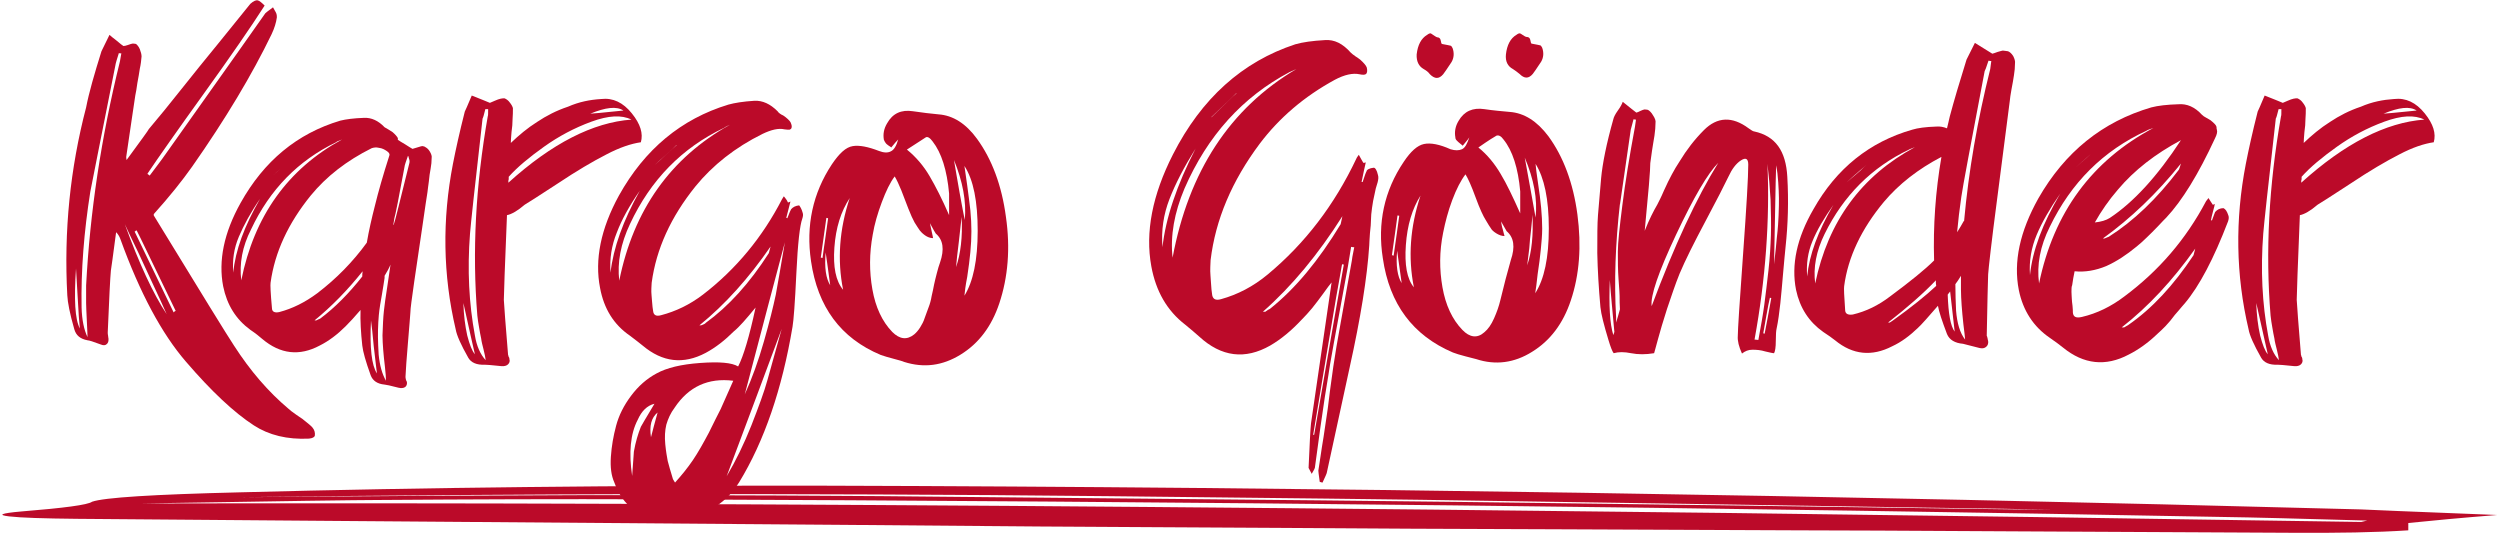 <?xml version="1.0" encoding="utf-8"?>
<!-- Generator: Adobe Illustrator 26.4.1, SVG Export Plug-In . SVG Version: 6.00 Build 0)  -->
<svg version="1.1" id="Layer_1" xmlns="http://www.w3.org/2000/svg" xmlns:xlink="http://www.w3.org/1999/xlink" x="0px" y="0px"
	 viewBox="0 0 717 153" enable-background="new 0 0 717 153" xml:space="preserve">
<g>
	<g>
		<path fill="#BB0A29" d="M716.2,147.7c-10.2,0.8-18.7,1.6-25.5,2.3v2.1c-9.1,0.6-20.4,0.8-34,0.7c-18.1-0.1-43.9-0.2-77.3-0.4
			c-33.4-0.2-54.7-0.3-63.7-0.3c-17-0.1-39.9-0.2-68.8-0.3c-28.9-0.1-55.5-0.2-79.9-0.4c-24.4-0.1-47.3-0.3-68.8-0.4
			c-6.8-0.1-74.2-0.6-202.2-1.6c-39.7-0.3-64.3-0.5-73.9-0.6c-9.6-0.1-16.1-0.3-19.5-0.7c-3.4-0.4-2.3-0.9,3.4-1.4
			c12.4-1,19.2-1.9,20.4-2.8c3.4-1.2,17.5-2.1,42.5-2.7c53.2-1.4,109.3-2,168.2-1.9c140.4,0.4,287.1,2.7,440,6.8
			C678.3,146.2,691.3,146.7,716.2,147.7z M677.2,149.7l1.7-0.4c-21.5-0.6-32.9-0.9-34-0.9c-151.8-2.9-304.7-4.6-458.7-5.2
			c-24.9-0.1-51,0-78.2,0.2c-4.5,0-27.2,0.3-68,1C213.3,144,425.7,145.7,677.2,149.7z M588.8,146.2c-7.9-0.2-19.8-0.4-35.7-0.6
			c-52.1-0.8-92.9-1.5-122.3-1.9c-29.5-0.5-67.1-0.9-113-1.4c-45.9-0.5-88.9-0.6-129.1-0.6c-40.2,0.1-80.1,0.4-119.8,0.9
			c34-0.3,67.4-0.5,100.2-0.6c32.8,0,71.4,0.1,115.5,0.6c44.2,0.4,75.3,0.7,93.5,0.9c18.1,0.2,56.1,0.6,113.8,1.4
			C549.8,145.7,582,146.2,588.8,146.2z"/>
	</g>
	<g>
		<path fill="#BB0A29" d="M29.1,14.7c0.1-0.2,0.8-1.7,2.3-4.7c0.4,0.4,1.1,0.9,2.1,1.7c0.9,0.8,1.6,1.3,1.9,1.5
			c0.3,0,0.7-0.1,1.3-0.3c0.6-0.2,1.1-0.4,1.3-0.4c0.2,0,0.6,0,1,0.1c0.4,0.3,0.8,0.8,1.1,1.5c0.3,0.8,0.5,1.5,0.5,2.1
			c-0.1,1.1-0.2,2.2-0.5,3.5c-0.2,1.3-0.4,2.6-0.7,4.1c-0.2,1.5-0.4,2.7-0.6,3.6c-0.4,2.8-1.3,8.6-2.6,17.6c0,0.1,0,0.4,0.1,0.9
			c4.1-5.6,6.3-8.6,6.4-8.9c2.8-3.3,5.9-7.1,9.3-11.4c3.4-4.3,6.9-8.6,10.5-13c3.5-4.3,6.6-8.2,9.3-11.5c0.9-0.8,1.6-1.1,2.1-1
			c0.5,0.1,1.2,0.7,2,1.5c-3.9,6.1-9.7,14.5-17.4,25.2c-7.7,10.7-13.1,18.4-16.2,23c0,0.1,0.1,0.2,0.3,0.3c0.2,0.1,0.3,0.2,0.3,0.3
			c2.3-3,3.5-4.7,3.6-4.8C65.4,19,75.2,5.1,76.1,3.8c0.1-0.1,0.8-0.7,2.2-1.7c0.1,0.2,0.3,0.5,0.5,0.9C79,3.3,79.2,3.7,79.3,4
			c0.1,0.3,0.1,0.7,0.1,1c-0.2,1.5-0.7,3.1-1.5,4.8c-5.6,11.6-13.2,24.3-22.8,38c-2.9,4.1-6.5,8.6-11,13.6v0.4
			c13.5,22.1,21.2,34.6,23,37.3c4.7,7.3,9.9,13.3,15.6,18.1c0.4,0.4,1.2,1,2.2,1.7c1,0.7,1.6,1.1,1.9,1.3c1.5,1.2,2.5,2,2.8,2.4
			c0.6,0.7,0.8,1.5,0.7,2.3c-0.1,0.5-0.7,0.8-1.7,0.9c-6.2,0.3-11.5-1-15.8-3.8c-5.7-3.7-12.2-9.8-19.5-18.3
			c-6.9-8-13.2-19.7-18.8-35.2c-0.3-0.8-0.7-1.4-1.2-1.9c-0.9,6.8-1.4,10.5-1.5,11c-0.2,2.1-0.5,8.1-0.9,17.7c0,0.3,0,0.6,0.1,1
			c0,0.4,0.1,0.6,0.1,0.7c0.1,0.8-0.1,1.4-0.5,1.7c-0.4,0.4-1,0.4-1.7,0.1c-2.1-0.8-3.4-1.2-3.8-1.2c-2.1-0.4-3.3-1.4-3.8-3.2
			c-1.3-4.5-1.9-7.7-2-9.7c-1-18.4,0.8-36.3,5.4-53.9C25.5,26.6,27.1,21.1,29.1,14.7z M21.8,77c-0.6,8.9-0.3,14.6,1.1,17.2
			c-0.2-1.9-0.4-4.7-0.6-8.6C22.1,81.8,21.9,78.9,21.8,77z M23.4,88.2c0.1,3.6,0.7,6.4,1.7,8.5c0-0.9-0.1-2.5-0.2-4.8
			c-0.1-2.3-0.2-3.9-0.2-5c0-1,0-2.7,0-5c1.1-21,4.3-42.4,9.7-64.3l0.4-2.3c-0.4,0-0.6,0-0.7-0.1c-0.6,1.9-0.9,2.9-0.9,3
			c-4.3,21.5-6.7,33.8-7.3,36.8C24.1,66.4,23.2,77.5,23.4,88.2z M35.8,64.3c4.1,11.3,8.1,19.9,12,25.8c-1.1-2.4-2.3-5.2-3.8-8.3
			c-1.4-3.1-2.9-6.2-4.3-9.3C38.2,69.4,36.9,66.7,35.8,64.3z M38.6,66.4c1.3,2.6,3.1,6.5,5.6,11.6c2.5,5.1,4.3,9,5.6,11.6
			c0.1-0.1,0.2-0.2,0.3-0.3c0.1-0.1,0.2-0.1,0.3-0.1c-1.3-2.6-3.1-6.5-5.6-11.6c-2.5-5.1-4.3-9-5.6-11.5c-0.1,0-0.2,0-0.3,0.1
			C38.8,66.4,38.7,66.4,38.6,66.4z"/>
		<path fill="#BB0A29" d="M122,42.2c0.4,0.2,0.9,0.6,1.3,1.3c0.4,0.7,0.6,1.3,0.5,1.8c0,1-0.1,2-0.3,3.1c-0.2,1.1-0.4,2.3-0.5,3.6
			c-0.2,1.3-0.3,2.4-0.4,3.1c-0.2,1.2-0.7,4.5-1.5,10.1c-0.8,5.6-1.6,10.8-2.3,15.6c-0.7,4.9-1.1,7.8-1.1,8.8
			c-0.1,1.3-0.3,4.1-0.7,8.7c-0.4,4.5-0.6,7.8-0.7,9.7c0,0.2,0,0.4,0.1,0.8c0.1,0.4,0.2,0.6,0.3,0.7c0.1,0.7-0.1,1.2-0.5,1.5
			c-0.4,0.3-1.1,0.4-1.9,0.2c-2.3-0.6-3.7-0.9-4-0.9c-2.1-0.2-3.4-1.1-4-2.7c-1.4-3.9-2.2-6.7-2.4-8.5c-0.4-3.7-0.6-7.1-0.5-10.2
			c-1.7,2-3.1,3.5-4.3,4.7c-2.3,2.3-4.8,4.2-7.4,5.5c-5.8,3.1-11.3,2.5-16.5-1.9c-0.8-0.7-1.9-1.6-3.4-2.6c-4.1-3-6.7-7.1-7.8-12.5
			c-1.4-7.3,0.2-15.3,5-23.9c6.7-12,16.2-19.9,28.6-23.6c1.6-0.4,3.9-0.7,6.8-0.8c2.1-0.1,4.1,0.8,5.9,2.7c0.3,0.2,0.7,0.4,1.2,0.7
			c0.5,0.3,0.9,0.6,1.1,0.7c0.8,0.7,1.3,1.3,1.5,1.7c0,0.2,0,0.4,0,0.5c0.4,0.3,1.1,0.7,2.1,1.3c0.9,0.6,1.6,1,2.1,1.3
			c0.3-0.1,0.6-0.2,1-0.3c0.4-0.1,0.7-0.2,1-0.3c0.3-0.1,0.6-0.2,0.9-0.2C121.5,42,121.8,42,122,42.2z M66.9,78.2
			c0.6-6.4,3.2-13.4,7.7-21.2c-2.7,3.9-4.7,7.6-6.1,10.9C67.1,71.2,66.6,74.6,66.9,78.2z M69.2,80.4c3.7-18.4,13.3-31.9,28.9-40.4
			c-1.1,0.4-1.7,0.7-1.7,0.8c-10.8,5.2-19,13.5-24.4,25C69.5,70.7,68.6,75.6,69.2,80.4z M80.1,89.5c3.8-1,7.4-2.8,10.9-5.4
			c5.5-4.2,10.2-9,14.2-14.5c0.6-3.5,1.4-7,2.3-10.5c1-4.1,2.4-9,4.2-14.6c0.1-0.4-0.2-0.8-0.8-1.2c-0.6-0.4-1.3-0.8-2.2-0.9
			c-0.8-0.2-1.5-0.1-2.1,0.1c-7.2,3.6-13,8.1-17.5,13.6c-6.4,7.9-10.3,16.2-11.5,25c-0.1,0.5,0,3,0.4,7.3
			C78,89.4,78.8,89.8,80.1,89.5z M84.1,45.2c-2,1.7-3.9,3.4-5.8,5.1c0.6-0.5,1.6-1.4,2.9-2.6C82.5,46.6,83.5,45.7,84.1,45.2z
			 M91.8,91.4c4.3-3.2,8.3-7.3,12.1-12.1c0-0.4,0-0.9,0.1-1.5c-4.3,5.4-8.9,10.1-13.8,14.1h0.5C91.2,91.6,91.6,91.5,91.8,91.4z
			 M106.4,91.9c-0.4,7.9,0.2,12.9,1.7,15.2c-0.2-1.7-0.5-4.3-0.9-7.7C106.9,95.9,106.6,93.4,106.4,91.9z M108.6,101.7
			c0.3,3.1,1,5.6,2.1,7.5c0-0.9-0.1-2.2-0.3-4c-0.2-1.8-0.4-3.4-0.5-4.9c-0.1-1.5-0.2-2.8-0.2-4.1c0.1-2.9,0.2-5.2,0.4-7
			c0.2-1.8,0.5-4,0.9-6.5c0.4-2.6,0.7-4.8,1-6.8c-0.5,1.2-1.1,2.2-1.7,3.2c0,0.1,0,0.2,0,0.3c0,0.1,0,0.2,0,0.3
			c-0.2,1.2-0.4,2.8-0.8,5c-0.4,2.1-0.6,3.6-0.7,4.3c-0.1,0.7-0.2,1.8-0.3,3.4c-0.1,1.5-0.1,3-0.1,4.3
			C108.4,98.1,108.5,99.8,108.6,101.7z M117.4,46.8c0.1-0.4,0.1-0.8-0.1-1.3c-0.1-0.5-0.2-0.8-0.3-0.8c-0.6,1.7-0.9,2.6-0.9,2.7
			c-1.7,9.2-2.7,14.3-3,15.2c-0.1,0.6-0.2,1.3-0.3,1.9h0.1C113.3,63.5,114.7,57.6,117.4,46.8z"/>
		<path fill="#BB0A29" d="M172.4,28.4c3.4-0.4,6.3,1,8.8,4.1c2.5,3.1,3.3,5.8,2.6,8.3c-2.8,0.4-6.1,1.5-9.9,3.5
			c-3.9,2-8.5,4.7-13.9,8.3c-5.4,3.5-8.6,5.6-9.5,6.1c-2.1,1.8-3.9,2.8-5.1,3c-0.6,14.7-0.9,22.8-0.9,24.3c0.1,1.9,0.5,7.1,1.2,15.6
			c0,0.1,0,0.2,0.1,0.4c0,0.2,0.1,0.4,0.2,0.5c0.1,0.2,0.1,0.4,0.1,0.5c0.2,0.6,0,1.1-0.4,1.5c-0.4,0.4-1.1,0.6-2,0.5
			c-2.7-0.3-4.3-0.4-4.7-0.4c-2.3,0.1-3.9-0.6-4.7-2c-2.1-3.7-3.3-6.4-3.6-8.1c-3.7-15.7-3.9-31.5-0.8-47.5c0.8-4.1,1.9-9.1,3.4-15
			c0.1-0.2,0.8-1.7,2-4.6c2.5,1,4.3,1.7,5.2,2.1c0.3-0.1,0.7-0.3,1.4-0.6c0.7-0.3,1.2-0.5,1.7-0.6c0.4-0.1,0.8-0.1,1.1-0.1
			c0.5,0.2,1.1,0.6,1.5,1.2c0.5,0.6,0.8,1.2,0.9,1.6c0,1,0,2-0.1,3.2c0,1.1-0.1,2.4-0.3,3.7c-0.1,1.3-0.2,2.4-0.2,3.1
			c2.3-2.2,4.8-4.3,7.5-6c2.7-1.8,5.6-3.3,8.9-4.4C166.1,29.2,169.2,28.6,172.4,28.4z M132.9,86.9c0.1,3.5,0.5,6.6,1.1,9.3
			c0.7,2.7,1.4,4.5,2.2,5.4C136,100.6,134.8,95.7,132.9,86.9z M136.2,96.2c0.5,3.1,1.6,5.5,3.1,7.1c-0.1-0.8-0.3-1.8-0.6-3
			c-0.3-1.2-0.6-2.3-0.7-3.2c-0.2-0.9-0.4-2-0.6-3.2c-0.2-1.2-0.4-2.3-0.5-3.4c-1.5-18.3-0.5-37.3,3-57.2c0.1-0.1,0.1-0.8,0.1-2
			c-0.1,0-0.2,0-0.4,0c-0.2,0-0.3,0-0.4,0c-0.4,1.7-0.7,2.6-0.8,2.7c-2.2,19.3-3.4,30.4-3.6,33C134,77.4,134.5,87.1,136.2,96.2z
			 M145.8,52.4c12.5-11.3,24.3-17.3,35.3-18.1c-2.8-1.4-6.6-1.2-11.5,0.6c-4.9,1.8-9.4,4.2-13.6,7.2c-4.2,3-7.6,5.8-10.1,8.6
			c0,0.2,0,0.4,0,0.5c0,0.2,0,0.4-0.1,0.6C145.8,52.1,145.8,52.3,145.8,52.4z M178.8,31.7c-2-1.3-5.1-0.9-9.5,0.9
			C169.8,32.6,173,32.3,178.8,31.7z"/>
		<path fill="#BB0A29" d="M230.2,61c0.2,0.5,0.1,1.1-0.1,1.7c-0.7,1.9-1.3,7.1-1.7,15.6c-0.4,8.6-0.8,13.7-1.1,15.4
			c-3,17.9-8.1,32.8-15.3,44.6c-4.3,6.9-10.8,10.3-19.6,10.3c-5,0-8.7-0.9-10.9-2.6c-2.3-1.7-4.1-4.3-5.3-7.6c-0.9-2-1.2-4.4-1-7.4
			c0.2-3,0.7-5.9,1.5-8.9c0.8-3,2.2-5.8,4.3-8.6c2.1-2.8,4.5-4.9,7.3-6.4c2.9-1.6,7-2.6,12.5-3c5.5-0.4,9.1-0.1,10.9,1
			c1.5-2.9,3.2-8.5,5-16.9c-2.7,3.3-4.7,5.6-6.2,6.8c-2.6,2.6-5.3,4.7-8.1,6.2c-6.4,3.4-12.4,2.7-18.1-2.1c-0.9-0.7-2.1-1.7-3.6-2.8
			c-4.7-3.2-7.5-7.8-8.6-13.7c-1.6-8.1,0.2-17,5.4-26.5c7.4-13.3,17.9-22,31.4-26.1c1.8-0.5,4.3-0.9,7.5-1.1c2.3-0.1,4.5,0.9,6.6,3
			c0.2,0.3,0.4,0.5,0.7,0.7c0.3,0.2,0.6,0.4,0.9,0.5c0.3,0.2,0.6,0.4,0.7,0.5c1,0.8,1.5,1.4,1.6,1.9c0.2,0.5,0.2,0.9,0.1,1.2
			c-0.1,0.3-0.3,0.4-0.6,0.5c-0.3,0-0.8,0-1.4-0.1c-1.7-0.4-3.8,0.1-6.3,1.3c-7.9,3.9-14.3,9-19.2,15c-7.1,8.8-11.3,18-12.6,27.7
			c-0.1,1.3-0.1,2.1-0.1,2.6c0,0.4,0.1,1.3,0.2,2.7c0.1,1.3,0.2,2.2,0.3,2.7c0.1,1.3,0.9,1.7,2.3,1.3c4.2-1.1,8.2-3,12-5.9
			c9.5-7.3,17.1-16.5,22.7-27.4l0.5-0.8c0.2,0.2,0.4,0.5,0.7,0.9c0.3,0.4,0.4,0.8,0.5,0.9c0.2-0.1,0.4-0.2,0.7-0.3
			c-0.4,1.6-0.8,3.2-1.2,4.7c0.1,0,0.2,0,0.3,0.1c0.6-1.6,1-2.5,1.1-2.6c0.5-0.6,1.3-1,2.3-1.1C229.5,59.3,229.9,59.9,230.2,61z
			 M183.5,54.7c-3,4.3-5.2,8.3-6.6,12c-1.5,3.7-2.1,7.5-1.8,11.5C175.9,71.1,178.7,63.3,183.5,54.7z M177.6,80.5
			c4.1-20.3,14.7-35.2,31.7-44.7c-1.2,0.5-1.7,0.9-1.7,0.9c-12,5.7-21,14.9-26.9,27.5C178,69.9,177,75.3,177.6,80.5z M181.8,129.5
			c0.5-2.8,1.2-5.1,2-7.1c0.2-0.4,1.5-2.6,3.9-6.6c-2.1,0.5-3.7,2.1-4.8,4.6c-2.1,4-2.6,9.4-1.6,16.1
			C181.6,132.2,181.8,129.9,181.8,129.5z M186.7,125.4c0.4-1.7,1.1-4.1,1.9-7.1C186.8,119.8,186.2,122.1,186.7,125.4z M194,41.6
			c-0.5,0.5-1.5,1.5-3,2.8c-1.5,1.3-2.6,2.3-3.3,3c0.2-0.2,2.3-2.1,6.4-5.8H194z M193.6,138.4c1.9-2.1,3.6-4.2,5.1-6.4
			c1.5-2.2,3-4.9,4.6-7.9c1.5-3,2.6-5.3,3.4-6.8c0.7-1.6,1.9-4.3,3.6-8.1c-7.2-0.9-12.8,1.7-16.8,7.7c-1.2,1.6-1.9,3.2-2.4,4.9
			c-0.4,1.7-0.5,3.5-0.3,5.6c0.2,2.1,0.5,3.7,0.7,4.8c0.3,1.2,0.8,2.9,1.5,5.2C193,137.4,193.2,137.8,193.6,138.4z M202.4,92.6
			c6.5-4.7,12.6-11.4,18.1-20c0-0.1,0.2-0.7,0.5-1.9c-6.2,9-13,16.6-20.4,22.6h0.5C201.9,93,202.3,92.8,202.4,92.6z M208.4,136.6
			c2.6-4.4,5-9.3,7.1-14.6c2.1-5.4,3.7-9.7,4.6-13c0.9-3.3,2.3-8.2,4.1-14.7C220.1,105.4,214.8,119.5,208.4,136.6z M213.6,113.1
			c2.1-4.6,3.9-9.6,5.5-15.2c1.6-5.6,2.7-10.1,3.4-13.4c0.6-3.4,1.5-8.3,2.6-15C222.5,79.2,218.7,93.7,213.6,113.1z"/>
		<path fill="#BB0A29" d="M269.2,32.8c4.1,0.3,7.8,2.6,11,7c4.3,5.9,7.1,13.4,8.3,22.4c1.3,9,0.6,17.3-1.9,24.8
			c-2.2,6.6-5.9,11.5-11.1,14.7c-5.2,3.2-10.5,3.9-16.2,2.1c-0.4-0.2-1.5-0.5-3-0.9c-1.6-0.4-2.8-0.8-3.7-1.1
			c-11.5-4.8-18.1-13.8-20-26.9c-1.5-10.2,0.5-19.5,6-27.8c2.1-3.1,4-4.9,6-5.2c1.9-0.3,4.4,0.2,7.5,1.4c1.3,0.5,2.5,0.6,3.4,0.1
			c0.9-0.4,1.6-1.6,2.1-3.4c-0.4,0.4-1.1,1.2-2,2.3c-0.1-0.1-0.3-0.3-0.7-0.5c-0.4-0.3-0.7-0.5-0.9-0.8c-0.2-0.3-0.4-0.6-0.5-0.9
			c-0.3-1.6,0-3.2,0.9-4.7c1.6-2.9,4.1-4,7.4-3.5C264.5,32.3,267,32.6,269.2,32.8z M235.4,73.9c0.1,0,0.3,0,0.5,0.1
			c0.2-1.3,0.4-3.2,0.8-5.7c0.4-2.6,0.6-4.5,0.8-5.7c-0.3-0.1-0.4-0.1-0.5-0.1L235.4,73.9z M236.8,72.4c-0.4,4.4,0.1,7.5,1.3,9.4
			c-0.2-1.3-0.4-3-0.7-5.2C237.1,74.4,236.9,73,236.8,72.4z M241.8,83.1c-1.7-8.5-1.1-17.3,1.9-26.3c-2.5,3.8-4,8.5-4.4,14.2
			C238.9,76.6,239.7,80.6,241.8,83.1z M269.6,75.3c1.3-3.8,0.9-6.5-1.2-8.3c-0.1-0.1-0.7-1.1-1.7-3c0.4,2.1,0.8,3.5,0.9,4.3
			c-0.8,0-1.6-0.3-2.3-0.8c-0.7-0.5-1.2-1-1.5-1.4c-0.3-0.4-0.8-1.2-1.5-2.3c-0.5-0.9-1.1-2.2-1.8-4c-0.7-1.7-1.3-3.5-2-5.2
			c-0.7-1.7-1.3-3-1.9-4c-1.3,1.7-2.5,4.2-3.7,7.4c-1.2,3.2-2.1,6.3-2.6,9.3c-1,5.4-1,10.6-0.1,15.7s2.8,9.2,5.7,12.2
			c2.1,2.1,4.2,2.4,6.3,0.7c0.6-0.5,1.2-1.2,1.7-2c0.5-0.8,1-1.7,1.3-2.7c0.4-1,0.7-2,1.1-3c0.4-1,0.7-2.1,0.9-3.3
			c0.3-1.2,0.5-2.3,0.7-3.3c0.2-1,0.5-2.1,0.8-3.3C269,77.1,269.3,76.1,269.6,75.3z M272.2,61.7c0-3.8,0-5.9,0-6.2
			c-0.6-6.7-2.2-11.7-4.7-14.9c-0.8-1.1-1.5-1.5-2-1.2c-0.4,0.3-2.2,1.4-5.4,3.5c2.6,2.1,4.8,4.7,6.5,7.6
			C268.3,53.4,270.2,57.1,272.2,61.7z M273.6,45.9c0.4,2.3,0.9,5.4,1.6,9.3c0.7,3.9,1.2,6.5,1.5,7.9C277.2,57.8,276.1,52,273.6,45.9
			z M274.2,76.6c1.3-3.8,1.9-8.6,1.6-14.4c-0.2,1.4-0.4,3.8-0.8,7.1C274.6,72.6,274.3,75,274.2,76.6z M276.6,84.8
			c2.5-4,3.8-10.2,3.8-18.6c0-8.4-1.2-14.6-3.8-18.6c0.2,1.2,0.4,3,0.8,5.6c0.4,2.6,0.6,4.9,0.9,7.1c0.2,2.1,0.3,4.1,0.3,6
			c0,1.9-0.1,3.9-0.3,6c-0.2,2.1-0.5,4.5-0.9,7.1C276.9,81.9,276.7,83.7,276.6,84.8z"/>
		<path fill="#BB0A29" d="M394,48.1c0.4,0,0.9,0.7,1.2,2.1c0.2,0.6,0.1,1.3-0.1,2.1c-0.4,1.2-0.7,2.3-0.9,3.5
			c-0.3,1.2-0.5,2.4-0.7,3.8c-0.2,1.4-0.3,2.5-0.3,3.4c0,0.9-0.1,2.2-0.3,3.9c-0.1,1.7-0.2,2.9-0.2,3.5c-0.6,9.2-2.5,20.9-5.6,34.9
			c-3.8,17.5-6,27.7-6.6,30.4c0,0.1-0.4,1-1.2,2.7c-0.1,0-0.2,0-0.4-0.1c-0.2,0-0.3-0.1-0.4-0.1c-0.3-2.1-0.4-3.1-0.4-3.2
			c0.4-2.3,0.8-5.6,1.5-9.7c0.6-4.2,1-6.9,1.2-8.1c0.2-1.4,0.4-3.3,0.7-5.6c0.3-2.3,0.6-4.5,0.9-6.5c0.3-2,0.6-3.9,0.9-5.7
			c0.3-1.6,1.7-9.8,4.4-24.6c0-0.2,0.2-1.5,0.7-3.9c-0.3,0-0.6,0-0.9-0.1c-0.6,3.6-0.9,5.4-0.9,5.5c-3.5,18.9-5.4,29.3-5.6,31.2
			c-0.6,3.5-1.4,8.5-2.3,15c-0.9,6.5-1.4,10.4-1.6,11.7c0,0.1-0.3,0.7-0.9,1.7c-0.6-1.1-0.9-1.7-0.9-1.7c0.3-6.7,0.5-11,0.7-12.8
			c0.5-3.5,2.5-17,5.9-40.4c-0.4,0.5-1.3,1.6-2.4,3.2c-1.2,1.6-2.2,3-3.2,4.2c-1,1.2-2,2.3-3,3.3c-2.9,3.1-5.9,5.6-9,7.4
			c-7.2,4.1-14,3.3-20.4-2.6c-1-0.9-2.3-2-4-3.4c-5.2-4-8.4-9.6-9.7-16.7c-1.8-9.8,0.3-20.5,6.2-32.1c8.2-16.1,19.9-26.6,35.1-31.6
			c2.1-0.6,4.9-1,8.5-1.2c2.7-0.2,5.1,1,7.4,3.6c0.3,0.3,0.7,0.6,1.4,1.1c0.7,0.4,1.1,0.8,1.3,0.9c1.1,1,1.7,1.7,1.9,2.3
			c0.2,0.9,0.1,1.5-0.2,1.8c-0.3,0.3-1,0.3-1.9,0.1c-1.9-0.4-4.3,0.1-7.1,1.6c-8.8,4.8-15.9,10.9-21.5,18.3
			c-8,10.7-12.7,21.8-14.1,33.4c-0.1,1.6-0.1,2.7-0.1,3.2c0,0.5,0.1,1.6,0.2,3.2c0.1,1.6,0.2,2.7,0.3,3.2c0.1,1.5,0.9,2.1,2.6,1.6
			c4.7-1.3,9.2-3.6,13.4-7.1c10.7-8.9,19.1-19.9,25.4-33.2c0-0.1,0.2-0.4,0.7-1.1c0.5,1,1,1.7,1.3,2.3c0.1,0,0.2,0,0.3,0
			c0.2-0.1,0.3-0.1,0.4-0.1c-0.3,1.3-0.7,3.1-1.2,5.6h0.3c0.6-1.9,1-2.9,1.1-3C391.9,48.7,392.8,48.2,394,48.1z M342.9,42.6
			c-3.3,5.3-5.8,10.1-7.5,14.5c-1.7,4.4-2.4,9-2,13.8C334.3,62.6,337.5,53.1,342.9,42.6z M336.3,73.9c4.6-24.7,16.4-42.8,35.5-54.1
			l-2,0.9c-13.4,7.1-23.5,18.2-30.1,33.4C336.8,61,335.6,67.6,336.3,73.9z M354.7,26.6c-2,1.9-4.4,4.2-7.3,7h0.1
			c3.8-3.7,6.1-6,7.1-6.8V26.6z M364.2,88.6c7.3-5.8,14-13.9,20.3-24.3c0-0.1,0.2-0.9,0.5-2.3c-6.9,10.9-14.5,20.1-22.8,27.4h0.7
			C363.4,89,363.9,88.7,364.2,88.6z M376.9,124.7c3.9-22.8,6.8-39.1,8.5-48.8c-0.1-0.1-0.3-0.1-0.5-0.1c-0.9,4.9-2.3,12.8-4.1,23.8
			c-1.8,10.9-3.2,19.3-4.2,25.2C376.6,124.7,376.7,124.7,376.9,124.7z"/>
		<path fill="#BB0A29" d="M444.1,39.1c4.3,5.9,7.1,13.4,8.3,22.4c1.2,9,0.6,17.3-1.9,24.7c-2.2,6.6-5.9,11.5-11.1,14.7
			c-5.1,3.2-10.5,3.9-16,2.1c-0.4-0.1-1.5-0.4-3.1-0.8c-1.6-0.4-2.8-0.8-3.6-1.1c-11.5-4.9-18.2-13.9-20.1-27
			C395,64,397,54.7,402.6,46.4c2-3,3.9-4.7,5.8-5.1c1.9-0.4,4.5,0.1,7.6,1.5c1.3,0.4,2.4,0.4,3.3,0c0.9-0.4,1.5-1.6,2.1-3.4
			c-0.1,0.2-0.7,1-1.9,2.4c-0.1-0.1-0.3-0.3-0.7-0.6c-0.4-0.3-0.7-0.6-1-0.9c-0.3-0.3-0.4-0.6-0.4-0.9c-0.3-1.6,0-3.2,0.9-4.7
			c1.6-2.8,4.1-3.9,7.4-3.4c2.7,0.4,5.1,0.6,7.3,0.8C437.1,32.4,440.8,34.7,444.1,39.1z M399.2,73.2c0.1,0,0.2,0,0.4,0.1h0.1
			c0.7-5.1,1.3-8.9,1.6-11.4c-0.2-0.1-0.4-0.1-0.5-0.1C400.5,64.3,399.9,68.1,399.2,73.2z M400.7,71.9c-0.4,4.3,0.1,7.4,1.3,9.3
			C401.5,77.4,401,74.3,400.7,71.9z M405.5,82.4c-1.7-8.5-1.1-17.3,1.9-26.3c-2.4,3.8-3.8,8.5-4.2,14.2
			C402.8,75.9,403.5,80,405.5,82.4z M408.3,19.8c-1.4-0.8-2.1-2.2-2-4.2c0.3-2.7,1.3-4.6,3-5.6c0.5-0.4,0.9-0.5,1.1-0.4
			c0.2,0.1,0.5,0.3,0.9,0.6c0.4,0.3,0.8,0.5,0.9,0.5c0.5,0,0.9,0.3,1,0.9c0.1,0.6,0.2,0.9,0.3,1c1.4,0.3,2.3,0.4,2.5,0.5
			c0.2,0,0.4,0.3,0.6,0.7c0.5,1.4,0.4,2.8-0.3,4c-1.3,2-2.1,3.1-2.4,3.5c-1.2,1.4-2.4,1.4-3.8,0C409.6,20.6,409,20.2,408.3,19.8z
			 M433.3,74.6c1.3-3.8,0.9-6.5-1.2-8.3l-1.6-2.8c0.1,0.6,0.2,1.4,0.5,2.3c0.2,0.9,0.4,1.5,0.5,1.9c-0.8,0-1.6-0.3-2.4-0.8
			c-0.8-0.5-1.3-1-1.5-1.4c-0.3-0.4-0.8-1.2-1.5-2.4c-0.7-1.1-1.7-3.2-2.9-6.5c-1.2-3.3-2.2-5.5-2.9-6.6c-1.3,1.7-2.6,4.2-3.8,7.4
			c-1.2,3.2-2,6.3-2.6,9.3c-1.1,5.4-1.1,10.6-0.2,15.7c0.9,5.1,2.8,9.2,5.7,12.2c2.1,2.2,4.3,2.5,6.3,0.7c1.1-0.9,2-2.2,2.8-4
			c0.8-1.8,1.4-3.5,1.8-5.2c0.4-1.7,0.9-3.6,1.5-6C432.5,77.6,433,75.8,433.3,74.6z M436,61.2c0-3.9,0-6,0-6.3
			c-0.6-6.7-2.2-11.7-4.8-14.9c-0.7-1-1.4-1.3-2-1.1c-0.4,0.2-2.2,1.3-5.2,3.4c2.6,2.1,4.7,4.7,6.4,7.6
			C432.1,52.7,433.9,56.5,436,61.2z M433.9,19.8c-1.5-0.8-2.2-2.2-2-4.2c0.3-2.7,1.3-4.6,3-5.6c0.5-0.4,0.9-0.5,1.1-0.4
			c0.2,0.1,0.4,0.2,0.5,0.3c0.2,0.1,0.3,0.2,0.5,0.3c0.1,0.1,0.3,0.2,0.5,0.3c0.2,0.1,0.3,0.1,0.4,0.1c0.5,0,0.9,0.3,1,0.9
			c0.1,0.6,0.2,0.9,0.3,1c1.4,0.3,2.3,0.4,2.5,0.5c0.2,0,0.4,0.3,0.6,0.7c0.5,1.4,0.4,2.8-0.3,4c-1.3,2-2.1,3.1-2.4,3.5
			c-1.2,1.4-2.4,1.4-3.8,0C435.1,20.6,434.5,20.2,433.9,19.8z M437.3,45.2c1.7,9.2,2.7,15,3.1,17.2C441,57.1,439.9,51.4,437.3,45.2z
			 M438,76.1c1.3-3.8,1.8-8.7,1.5-14.5c-0.1,1.3-0.2,2.7-0.4,4.4c-0.2,1.7-0.4,3.4-0.5,5.2C438.4,73,438.2,74.6,438,76.1z
			 M440.3,84.1c2.6-4,3.9-10.2,3.9-18.6c0-8.4-1.3-14.5-3.8-18.5c0.1,1.1,0.3,2.9,0.7,5.5c0.4,2.6,0.7,4.9,0.9,7.1
			c0.2,2.1,0.3,4.1,0.3,6c0,1.9-0.2,3.9-0.4,6c-0.2,2.1-0.5,4.4-0.9,7C440.7,81.2,440.5,83.1,440.3,84.1z"/>
		<path fill="#BB0A29" d="M512.6,50.7c0.4,6.9,0.2,13.6-0.5,20.1c-0.2,1.8-0.4,4.3-0.7,7.5c-0.3,3.2-0.5,6.1-0.8,8.7
			c-0.3,2.6-0.6,5.1-1.1,7.4c-0.1,0.4-0.2,1.6-0.2,3.4c0,1.8-0.2,3-0.5,3.5c-0.4,0-1.2-0.2-2.5-0.5c-1.3-0.4-2.5-0.5-3.7-0.5
			c-1.2,0-2.1,0.4-3,1.1c-0.9-2-1.3-3.6-1.2-5c0-1.7,0.5-9.5,1.5-23.3s1.5-22.4,1.5-25.9c0-1.7-0.7-2.1-2.1-1.2
			c-1.4,0.9-2.6,2.5-3.6,4.7c-1.1,2.3-3.3,6.6-6.6,12.8c-3.3,6.2-5.8,11.2-7.4,15c-1.3,3.2-2.4,6.6-3.6,10.1c-1.1,3.5-2,6.4-2.6,8.7
			c-0.6,2.3-1,3.6-1.1,4c-2.4,0.4-4.6,0.4-6.6,0c-2-0.4-3.6-0.4-5,0c-0.4-0.5-0.9-1.8-1.5-3.8c-1.3-4.3-2.1-7.4-2.3-9.4
			c-0.5-5.6-0.8-10.7-0.9-15.5c0-4.8,0-8.4,0.2-10.9c0.2-2.5,0.5-6,0.9-10.6c0.4-4.2,1.5-9.8,3.5-16.9c0.1-0.5,0.5-1.4,1.3-2.5
			c0.8-1.1,1.2-1.9,1.4-2.5c1.9,1.5,3.2,2.6,3.9,3.1c0.3-0.1,0.7-0.2,1.2-0.5c0.5-0.2,0.9-0.4,1.1-0.4c0.2,0,0.6,0,1,0.1
			c0.4,0.2,1,0.7,1.5,1.6c0.6,0.9,0.8,1.6,0.7,2.1c0,1.1-0.1,2.3-0.3,3.7c-0.2,1.4-0.5,2.8-0.7,4.3s-0.4,2.7-0.5,3.6
			c0,0.8-0.1,2.9-0.4,6.4c-0.3,3.4-0.7,7.8-1.2,13c1.3-3.3,2.6-5.8,3.6-7.5c0.4-0.8,1.1-2.1,1.9-4c0.8-1.8,1.6-3.4,2.3-4.7
			c0.7-1.3,1.4-2.5,2.2-3.7c2-3.3,4.3-6.3,7-9c3.8-3.8,8.1-4,12.8-0.5c0.7,0.5,1.3,0.9,1.6,0.9C509.2,39,512.2,43.3,512.6,50.7z
			 M462.7,96.1c0.1-0.3,0.2-0.6,0.3-0.9c-0.5-5.6-1-10.5-1.3-14.9C461.4,87.6,461.7,92.9,462.7,96.1z M468.9,36.4l0.3-2.1
			c-0.2,0-0.4,0-0.7-0.1c-0.5,1.9-0.8,2.9-0.8,3l-3.1,21.5v-0.3c-1.3,11.4-1.7,22.3-1.1,32.6c0,0.5,0,1,0,1.5
			c0.4-1.2,0.7-2.4,1.1-3.8c-0.1-1.3-0.1-2.6-0.1-3.8c0-0.5-0.1-2.1-0.3-4.8c-0.2-2.7-0.2-5.3-0.2-7.9c0-2.6,0.5-7.1,1.3-13.4
			C466.1,52.4,467.3,45,468.9,36.4z M473.7,87.8c6.5-17.4,12.9-31.1,19.1-41.1c-3,3-7,9.8-12.1,20.6
			C475.6,78.1,473.3,84.9,473.7,87.8z M503.2,97.4c0.1,0,0.4,0,1.1,0.1c0.7-3.8,1.3-7.1,1.7-10.1c0.4-3,0.8-6.3,1.2-9.9
			c0.4-3.6,0.6-7,0.7-10.1c0.1-3.1,0-6.5-0.1-10.1c-0.2-3.6-0.5-7-0.9-10.3C507.6,63,506.4,79.9,503.2,97.4z M506.1,95.7
			c0.5-2.7,1.2-6.1,1.9-10.2l-0.3-0.1h-0.1c-0.3,1.2-0.6,2.9-1,5.1c-0.4,2.2-0.7,3.9-0.9,5.1C505.9,95.6,506,95.7,506.1,95.7z
			 M508.8,75.8c0.1-0.6,0.2-2.1,0.5-4.5c0.2-2.4,0.4-4,0.5-5c0.1-0.9,0.2-2.4,0.3-4.5c0.1-2.1,0.1-3.7,0.1-5c0-1.3-0.1-2.8-0.2-4.5
			c-0.1-1.7-0.3-3.4-0.6-4.9C509.2,53.2,509.1,62.6,508.8,75.8z"/>
		<path fill="#BB0A29" d="M575.9,14.7c0.5,0.2,1,0.6,1.5,1.4c0.4,0.8,0.6,1.5,0.5,2.1c0,1.1-0.1,2.2-0.3,3.4c-0.2,1.2-0.4,2.6-0.7,4
			c-0.3,1.5-0.4,2.6-0.5,3.4c-0.7,5.6-1.9,14.9-3.6,27.9c-1.7,12.9-2.5,20.2-2.6,21.8c-0.1,2.1-0.2,8-0.4,17.5c0,0.1,0,0.2,0.1,0.3
			c0,0.1,0.1,0.3,0.1,0.4c0,0.1,0.1,0.3,0.1,0.5c0,0.2,0.1,0.3,0.1,0.4c0.1,0.7-0.1,1.3-0.6,1.7c-0.5,0.4-1.1,0.5-1.9,0.3
			c-2.7-0.7-4.3-1.1-4.7-1.2c-2.3-0.2-3.9-1.1-4.6-2.8c-1.4-3.7-2.3-6.4-2.6-8.1c-2.7,3.1-4.6,5.3-5.8,6.4c-2.3,2.2-4.7,4-7.3,5.2
			c-5.8,3-11.3,2.5-16.4-1.7c-0.9-0.7-2-1.5-3.4-2.4c-4.1-2.9-6.7-6.9-7.8-12.1c-1.4-7.1,0.2-14.8,5-23.1
			c6.6-11.7,16.1-19.3,28.3-22.8c1.6-0.5,3.9-0.8,6.9-0.9c1.1-0.1,2.1,0.1,3.1,0.5c0.3-1.1,0.5-2.2,0.8-3.4
			c1.2-4.5,2.8-9.9,4.8-16.3c0.1-0.2,0.9-1.8,2.4-4.8c1.8,1.1,3.4,2.1,5,3.1c0.3-0.1,0.8-0.2,1.5-0.5c0.8-0.2,1.3-0.4,1.5-0.4
			C575,14.6,575.4,14.6,575.9,14.7z M518.3,79.3c0.6-6.2,3.1-13,7.5-20.5c-2.7,3.8-4.7,7.2-6,10.4C518.5,72.3,518,75.7,518.3,79.3z
			 M520.6,81.3c3.7-17.8,13.2-30.8,28.6-39.1c-1.1,0.4-1.7,0.7-1.7,0.7c-10.7,5.1-18.8,13.2-24.2,24.2C520.9,72,520,76.7,520.6,81.3
			z M531.4,90.2c3.8-0.9,7.3-2.6,10.7-5.2c5.8-4.3,10-7.7,12.6-10.3c-0.3-9.9,0.4-19.8,2.1-29.7c-6.7,3.5-12.2,7.8-16.5,12.9
			c-6.4,7.7-10.3,15.8-11.4,24.2c-0.1,0.5,0,2.9,0.3,7C529.3,90,530,90.4,531.4,90.2z M535.4,47.2c-2.6,2.2-4.5,3.9-5.8,5.1
			c0.6-0.5,1.3-1.1,1.9-1.6c0.6-0.5,1.3-1.1,2.1-1.8C534.3,48.2,534.9,47.6,535.4,47.2z M542.9,91.9c5.3-3.8,9.4-7.1,12.4-9.9
			c-0.1-0.5-0.1-1.1-0.1-1.6c-3.5,3.7-8.1,7.7-13.7,12.1h0.5C542.4,92.2,542.7,92,542.9,91.9z M558.6,84.5c0.2,5.5,0.8,9,2,10.6
			c-0.5-4.7-1-8.6-1.3-11.5C559,83.9,558.8,84.3,558.6,84.5z M561,89.1c0.3,3.6,1.1,6.4,2.6,8.3c-0.1-0.9-0.2-2.3-0.5-4.4
			c-0.2-2-0.4-3.8-0.5-5.4c-0.1-1.6-0.2-3.1-0.2-4.6c0-1.3,0-2.6,0-3.9c-0.5,0.9-1.1,1.7-1.6,2.4C560.8,84.2,560.9,86.7,561,89.1z
			 M570.8,19.8c0-0.1,0.1-0.8,0.3-2.3c-0.2,0-0.4,0-0.8-0.1c-0.6,1.9-1,2.9-1.1,3c-4,21.1-6.3,33.2-6.7,36.1
			c-0.5,3.4-0.9,6.8-1.2,10.1c0.7-1.1,1.3-2.1,1.9-3.2h0.1C564.6,49.1,567.1,34.6,570.8,19.8z"/>
		<path fill="#BB0A29" d="M639.1,61.8c0.2,0.5,0.1,1.1-0.1,1.7c-4.1,10.7-8.2,18.5-12.4,23.5c-0.4,0.5-1.1,1.2-1.8,2.1
			c-0.8,0.9-1.4,1.6-1.9,2.3c-0.5,0.7-1.2,1.4-1.9,2.2c-0.8,0.8-1.5,1.5-2.2,2.1c-2.7,2.6-5.5,4.6-8.3,6c-6.6,3.5-12.9,2.8-18.8-2
			c-1-0.8-2.2-1.7-3.8-2.8c-4.7-3.2-7.7-7.8-8.9-13.7c-1.6-8.1,0.3-16.8,5.6-26.3c7.6-13.3,18.4-22,32.4-26.1
			c1.9-0.5,4.5-0.8,7.8-0.9c2.4-0.2,4.7,0.8,6.7,3c0.3,0.3,0.7,0.6,1.3,0.9c0.6,0.3,1,0.6,1.2,0.7c1,0.8,1.6,1.4,1.7,1.9
			c0,0.3,0,0.5,0.1,0.8c0.2,0.6,0,1.4-0.5,2.4c-4.8,10.4-9.5,18-14,22.8c-0.4,0.4-1.3,1.3-2.4,2.5c-1.2,1.2-2.2,2.3-3.2,3.2
			c-0.9,0.9-1.9,1.8-2.9,2.6c-2.9,2.4-5.8,4.3-8.7,5.6c-3.1,1.3-6.2,1.8-9.1,1.5c-0.3,1.3-0.5,2.7-0.7,4c-0.2,0.4-0.2,1.1-0.2,1.9
			c0,0.9,0.1,1.5,0.1,2c0,0.5,0.1,1.2,0.2,2c0.1,0.9,0.1,1.5,0.1,1.9c0.1,1.3,0.9,1.7,2.6,1.3c4.3-1,8.4-3,12.2-5.9
			c9.8-7.3,17.6-16.3,23.4-27.3c0.1-0.1,0.3-0.4,0.7-0.9c0.4,0.7,0.9,1.4,1.3,2c0-0.1,0.2-0.2,0.5-0.3c0,0.3-0.2,1-0.5,2.1
			c-0.3,1.1-0.5,2-0.6,2.6c0.1,0,0.2,0,0.3,0c0.5-1.5,0.9-2.3,0.9-2.4c0.6-0.7,1.4-1.1,2.4-1.1C638.3,60,638.7,60.6,639.1,61.8z
			 M590.9,55.5c-3,4.3-5.3,8.3-6.8,11.9c-1.5,3.6-2.2,7.5-1.9,11.5C582.9,71.9,585.8,64.1,590.9,55.5z M584.8,81.3
			c4.2-20.3,15.1-35.2,32.8-44.6c-1.3,0.4-1.9,0.7-2,0.8c-12.4,5.7-21.6,14.9-27.7,27.5C585.1,70.6,584.1,76,584.8,81.3z
			 M601.7,42.4c-2.2,1.9-4.4,3.8-6.6,5.8c0.7-0.6,1.8-1.6,3.3-2.9C599.9,43.9,601,43,601.7,42.4z M625.5,40.2
			c-7.3,3.9-13.4,8.6-18.1,14.2c-2.6,3-4.8,6.2-6.6,9.4c1.8-0.2,3.2-0.6,4.3-1.3C611.9,58,618.7,50.6,625.5,40.2z M624.8,48.8
			c0.1,0,0.3-0.6,0.7-1.9c-7,8.7-14.5,15.8-22.4,21.5h0.5c0.6-0.3,1-0.4,1.2-0.5C611.9,63.4,618.6,57,624.8,48.8z M629.1,73.2
			l0.5-1.9c-6.4,9-13.4,16.6-21.1,22.6h0.7c0.5-0.3,0.9-0.5,1.2-0.7C617.2,88.5,623.4,81.8,629.1,73.2z"/>
		<path fill="#BB0A29" d="M686.6,28.4c3.4-0.4,6.3,1,8.8,4.1c2.5,3.1,3.3,5.8,2.6,8.3c-2.8,0.4-6.1,1.5-9.9,3.5
			c-3.9,2-8.5,4.7-13.9,8.3c-5.4,3.5-8.6,5.6-9.5,6.1c-2.1,1.8-3.9,2.8-5.1,3c-0.6,14.7-0.9,22.8-0.9,24.3c0.1,1.9,0.5,7.1,1.2,15.6
			c0,0.1,0,0.2,0.1,0.4c0,0.2,0.1,0.4,0.2,0.5c0.1,0.2,0.1,0.4,0.1,0.5c0.2,0.6,0,1.1-0.4,1.5c-0.4,0.4-1.1,0.6-2,0.5
			c-2.7-0.3-4.3-0.4-4.7-0.4c-2.3,0.1-3.9-0.6-4.7-2c-2.1-3.7-3.3-6.4-3.6-8.1c-3.7-15.7-3.9-31.5-0.8-47.5c0.8-4.1,1.9-9.1,3.4-15
			c0.1-0.2,0.8-1.7,2-4.6c2.5,1,4.3,1.7,5.2,2.1c0.3-0.1,0.7-0.3,1.4-0.6c0.7-0.3,1.2-0.5,1.7-0.6c0.4-0.1,0.8-0.1,1.1-0.1
			c0.5,0.2,1.1,0.6,1.5,1.2c0.5,0.6,0.8,1.2,0.9,1.6c0,1,0,2-0.1,3.2c0,1.1-0.1,2.4-0.3,3.7c-0.1,1.3-0.2,2.4-0.2,3.1
			c2.3-2.2,4.8-4.3,7.5-6c2.7-1.8,5.6-3.3,8.9-4.4C680.3,29.2,683.5,28.6,686.6,28.4z M647.1,86.9c0.1,3.5,0.5,6.6,1.1,9.3
			c0.7,2.7,1.4,4.5,2.2,5.4C650.2,100.6,649.1,95.7,647.1,86.9z M650.5,96.2c0.5,3.1,1.6,5.5,3.1,7.1c-0.1-0.8-0.3-1.8-0.6-3
			c-0.3-1.2-0.6-2.3-0.7-3.2c-0.2-0.9-0.4-2-0.6-3.2c-0.2-1.2-0.4-2.3-0.5-3.4c-1.5-18.3-0.5-37.3,3-57.2c0.1-0.1,0.1-0.8,0.1-2
			c-0.1,0-0.2,0-0.4,0c-0.2,0-0.3,0-0.4,0c-0.4,1.7-0.7,2.6-0.8,2.7c-2.2,19.3-3.4,30.4-3.6,33C648.3,77.4,648.8,87.1,650.5,96.2z
			 M660,52.4c12.5-11.3,24.3-17.3,35.3-18.1c-2.8-1.4-6.6-1.2-11.5,0.6c-4.9,1.8-9.4,4.2-13.6,7.2c-4.2,3-7.6,5.8-10.1,8.6
			c0,0.2,0,0.4,0,0.5c0,0.2,0,0.4-0.1,0.6C660,52.1,660,52.3,660,52.4z M693.1,31.7c-2-1.3-5.1-0.9-9.5,0.9
			C684.1,32.6,687.2,32.3,693.1,31.7z"/>
	</g>
</g>
</svg>
